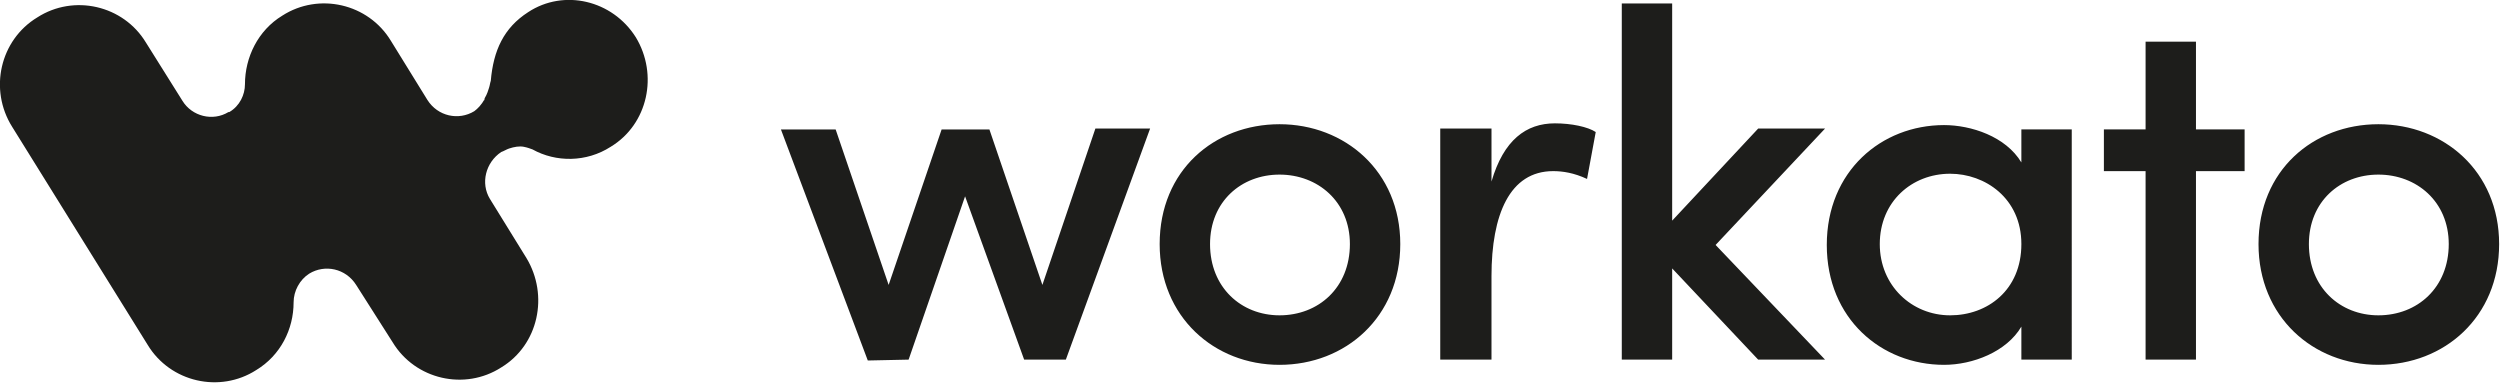 <?xml version="1.0" encoding="utf-8"?>
<!-- Generator: Adobe Illustrator 25.0.1, SVG Export Plug-In . SVG Version: 6.00 Build 0)  -->
<svg version="1.1" id="Layer_1" xmlns="http://www.w3.org/2000/svg" xmlns:xlink="http://www.w3.org/1999/xlink" x="0px" y="0px"
	 viewBox="0 0 287.8 44.1" style="enable-background:new 0 0 287.8 44.1;" xml:space="preserve">
<style type="text/css">
	.st0{fill-rule:evenodd;clip-rule:evenodd;fill:#1D1D1B;}
	.st1{fill:#1D1D1B;}
</style>
<g>
	<path class="st0" d="M73.2,4.3c2.6,4.3,1.4,10-2.9,12.6c-2.8,1.8-6.3,1.8-9,0.3l0,0l0,0l0,0c-0.3-0.1-0.5-0.2-1-0.3
		c-0.5-0.1-1.1,0-1.7,0.2l0,0c-0.3,0.1-0.6,0.3-0.9,0.4c-1.8,1.2-2.4,3.6-1.3,5.4l4.2,6.8c2.6,4.3,1.4,10-2.9,12.6
		c-4.2,2.7-9.9,1.4-12.5-2.9L41,32.8c-1.2-1.9-3.6-2.4-5.4-1.3c-1.1,0.7-1.8,2-1.8,3.3l0,0c0,3.1-1.5,6.1-4.3,7.8
		c-4.2,2.7-9.9,1.4-12.5-2.9L1.4,14.6C-1.3,10.3,0,4.6,4.3,2c4.2-2.7,9.9-1.4,12.5,2.9l4.2,6.7c1.1,1.8,3.5,2.4,5.3,1.3h0.1
		c1.2-0.7,1.8-2,1.8-3.2c0-3.1,1.5-6.2,4.3-7.9c4.2-2.7,9.9-1.4,12.5,2.9l4.2,6.8c1.2,1.9,3.6,2.4,5.4,1.3c0.4-0.3,0.8-0.7,1.2-1.4
		c-0.1,0.3-0.1,0.2,0-0.1c0.3-0.5,0.4-0.9,0.5-1.2s0.1-0.5,0.2-0.8c0.3-3.5,1.5-6.1,4.3-7.9C64.9-1.3,70.5,0,73.2,4.3L73.2,4.3z"/>
	<path class="st1" d="M104.6,41.4l6.5-18.8l6.8,18.8h4.8l9.7-26.6h-6.3l-6.1,18l-6.1-17.9h-5.5l-6.1,17.9l-6.1-17.9h-6.3l10,26.6
		L104.6,41.4L104.6,41.4z M147.3,42c7.6,0,13.9-5.5,13.9-13.9s-6.4-13.8-13.9-13.8s-13.8,5.3-13.8,13.8
		C133.5,36.5,139.8,42,147.3,42z M147.3,36.3c-4.4,0-8-3.2-8-8.2c0-4.9,3.6-8,8-8s8.1,3.1,8.1,8C155.4,33.1,151.8,36.3,147.3,36.3z
		 M171.7,41.4v-9.6c0-7.1,2.1-12.1,7.1-12.1c1.1,0,2.4,0.2,3.9,0.9l1-5.4c-0.9-0.6-2.8-1-4.7-1c-3.3,0-5.9,1.9-7.3,6.7v-6.1h-5.9
		v26.6H171.7L171.7,41.4z M192.5,41.4V30.9l9.9,10.5h7.7l-12.6-13.2l12.6-13.4h-7.7l-9.9,10.6v-25h-5.8v41H192.5L192.5,41.4z
		 M223.8,42c3.3,0,7.2-1.5,8.9-4.4v3.8h5.8V14.9h-5.8v3.8c-1.8-3-5.8-4.3-8.9-4.3c-7.2,0-13.5,5.3-13.5,13.8S216.6,42,223.8,42
		L223.8,42z M224.5,36.3c-4.4,0-8.1-3.4-8.1-8.2c0-4.9,3.7-8.1,8.1-8.1c4,0,8.2,2.8,8.2,8.1S228.8,36.3,224.5,36.3L224.5,36.3z
		 M252.8,41.4V19.7h5.6v-4.8h-5.6V4.8H247v10.1h-4.8v4.8h4.8v21.7H252.8z M273.8,42c7.6,0,13.9-5.5,13.9-13.9s-6.4-13.8-13.9-13.8
		S260,19.6,260,28.1C260,36.5,266.3,42,273.8,42z M273.8,36.3c-4.4,0-8-3.2-8-8.2c0-4.9,3.6-8,8-8s8.1,3.1,8.1,8
		C281.9,33.1,278.3,36.3,273.8,36.3z"/>
</g>
</svg>
